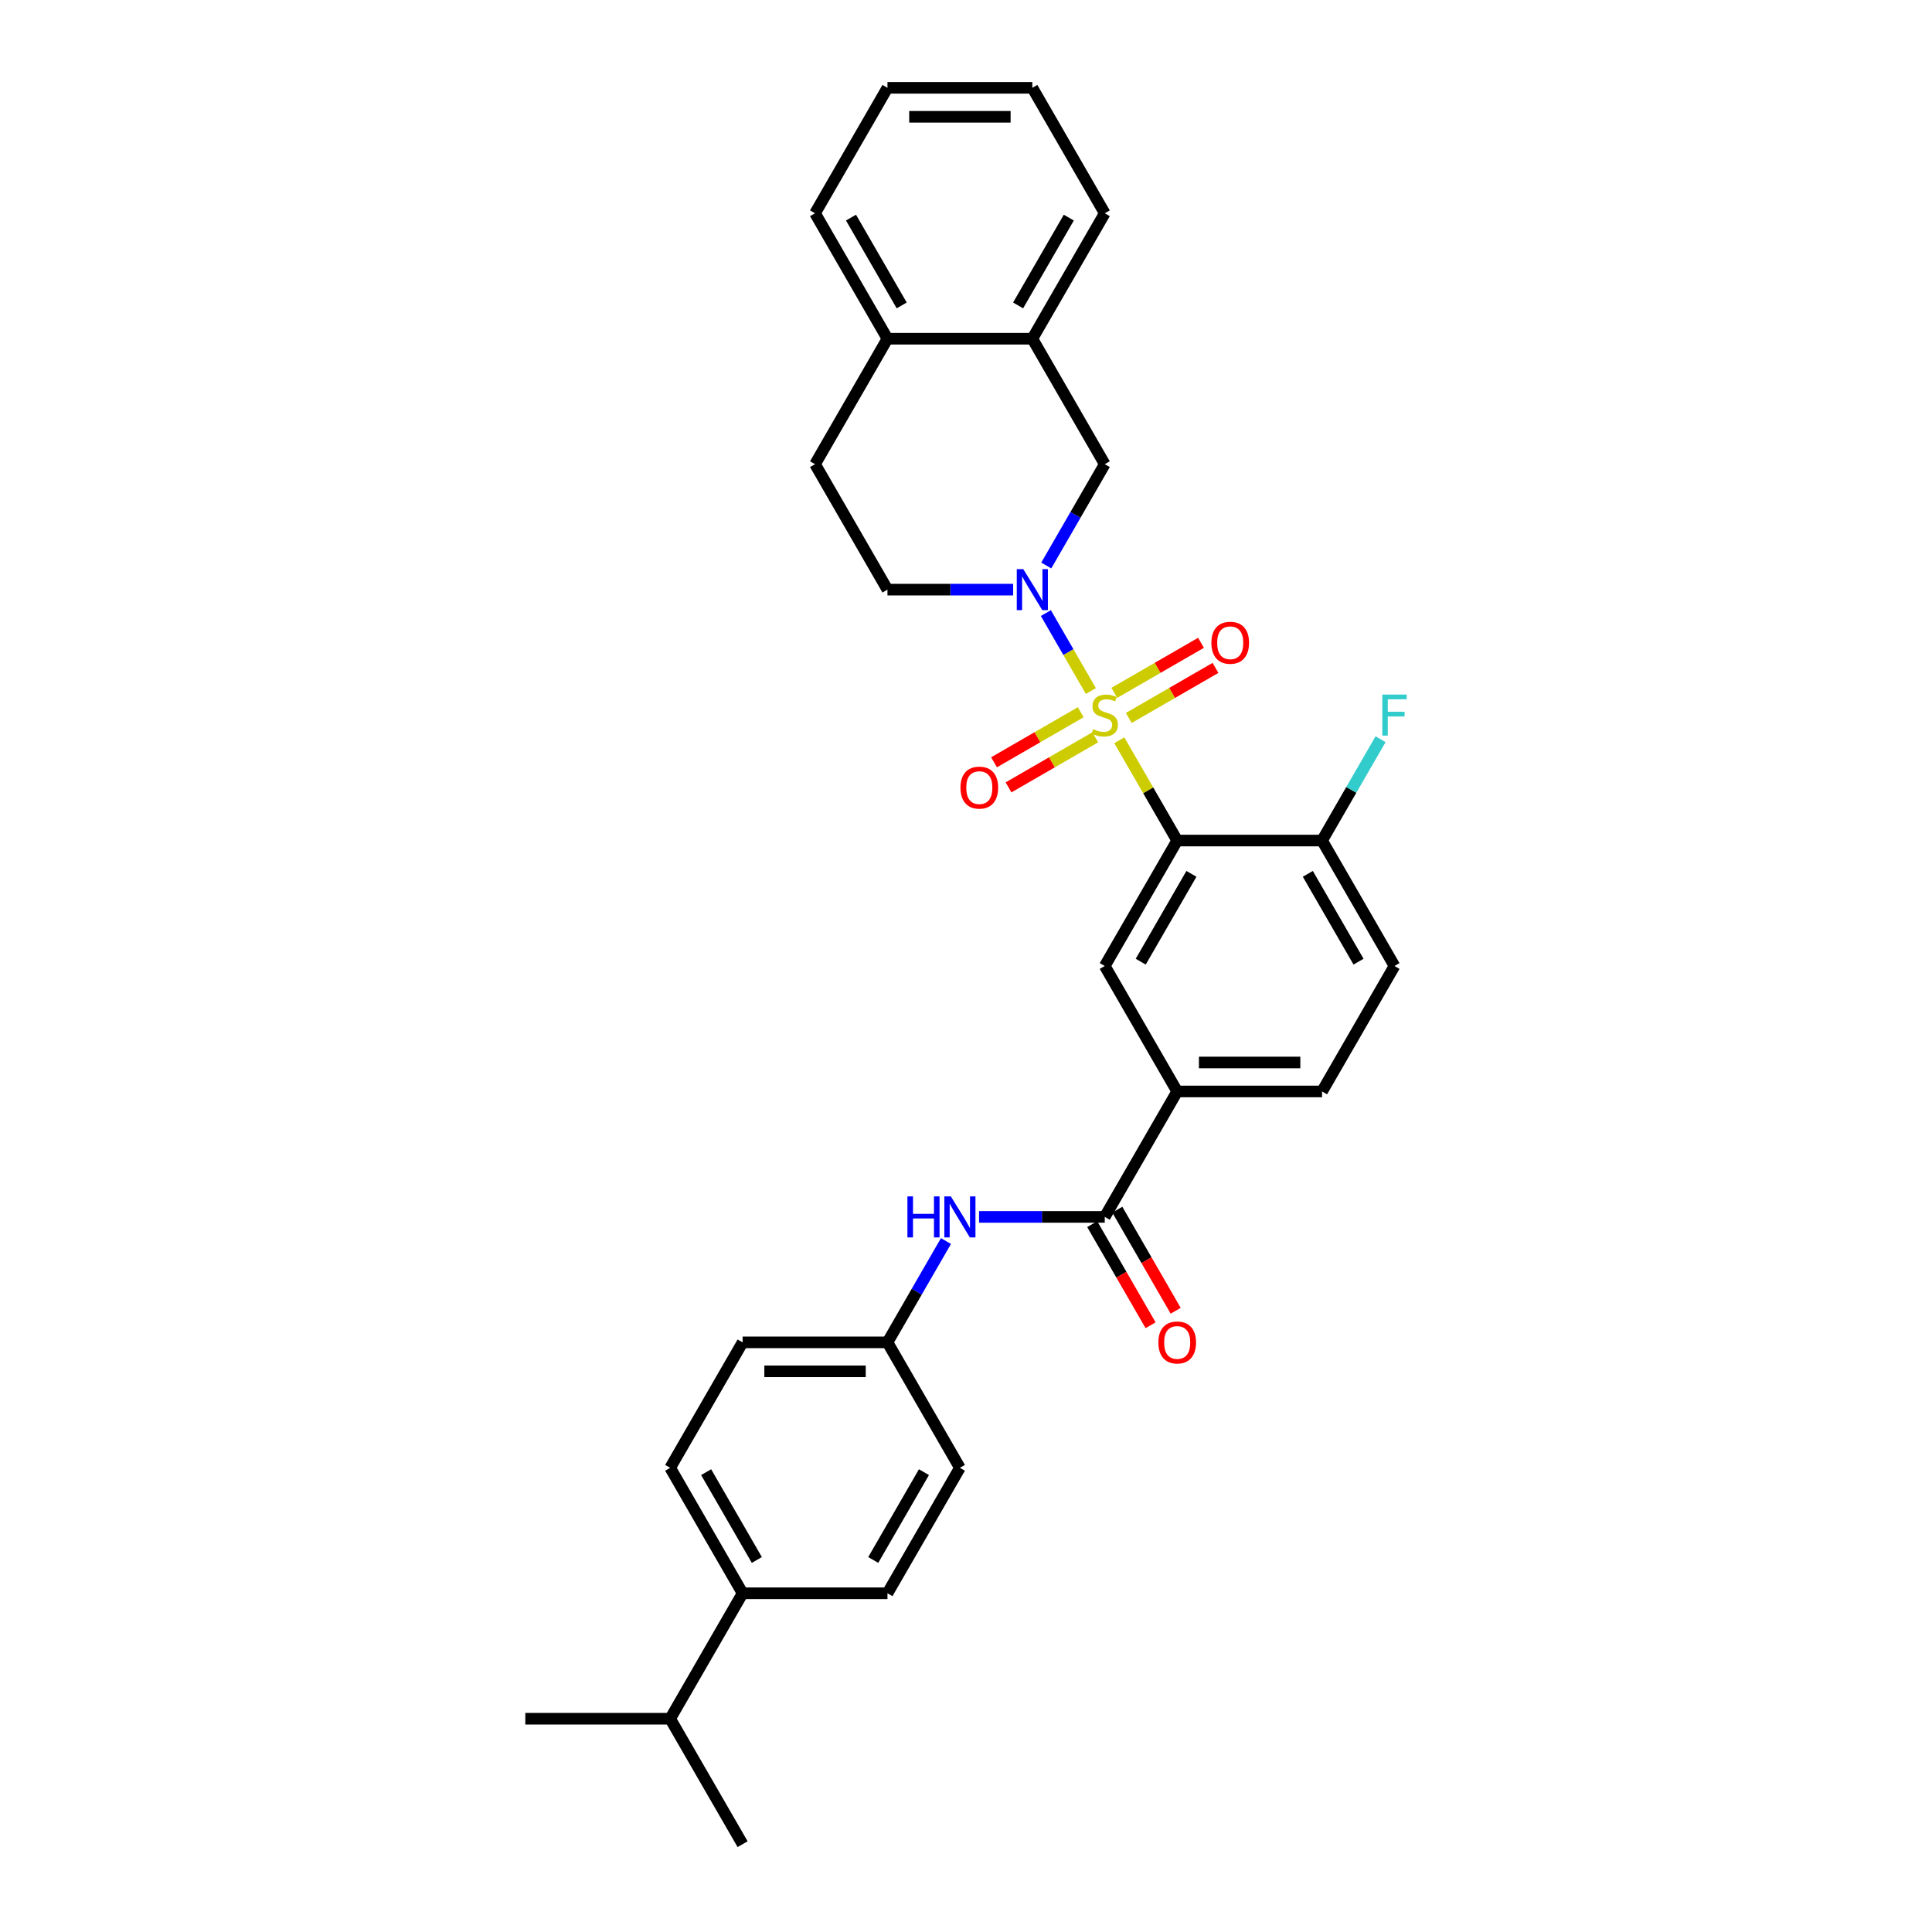 <?xml version='1.0' encoding='iso-8859-1'?>
<svg version='1.1' baseProfile='full'
              xmlns='http://www.w3.org/2000/svg'
                      xmlns:rdkit='http://www.rdkit.org/xml'
                      xmlns:xlink='http://www.w3.org/1999/xlink'
                  xml:space='preserve'
width='1000px' height='1000px' viewBox='0 0 1000 1000'>
<!-- END OF HEADER -->
<rect style='opacity:1.0;fill:#FFFFFF;stroke:none' width='1000' height='1000' x='0' y='0'> </rect>
<path class='bond-0' d='M 579.348,383.161 L 594.331,409.113' style='fill:none;fill-rule:evenodd;stroke:#CCCC00;stroke-width:6px;stroke-linecap:butt;stroke-linejoin:miter;stroke-opacity:1' />
<path class='bond-0' d='M 594.331,409.113 L 609.314,435.065' style='fill:none;fill-rule:evenodd;stroke:#000000;stroke-width:6px;stroke-linecap:butt;stroke-linejoin:miter;stroke-opacity:1' />
<path class='bond-1' d='M 564.629,357.668 L 552.984,337.497' style='fill:none;fill-rule:evenodd;stroke:#CCCC00;stroke-width:6px;stroke-linecap:butt;stroke-linejoin:miter;stroke-opacity:1' />
<path class='bond-1' d='M 552.984,337.497 L 541.338,317.327' style='fill:none;fill-rule:evenodd;stroke:#0000FF;stroke-width:6px;stroke-linecap:butt;stroke-linejoin:miter;stroke-opacity:1' />
<path class='bond-7' d='M 584.256,371.61 L 606.696,358.654' style='fill:none;fill-rule:evenodd;stroke:#CCCC00;stroke-width:6px;stroke-linecap:butt;stroke-linejoin:miter;stroke-opacity:1' />
<path class='bond-7' d='M 606.696,358.654 L 629.137,345.698' style='fill:none;fill-rule:evenodd;stroke:#FF0000;stroke-width:6px;stroke-linecap:butt;stroke-linejoin:miter;stroke-opacity:1' />
<path class='bond-7' d='M 576.758,358.623 L 599.198,345.667' style='fill:none;fill-rule:evenodd;stroke:#CCCC00;stroke-width:6px;stroke-linecap:butt;stroke-linejoin:miter;stroke-opacity:1' />
<path class='bond-7' d='M 599.198,345.667 L 621.639,332.711' style='fill:none;fill-rule:evenodd;stroke:#FF0000;stroke-width:6px;stroke-linecap:butt;stroke-linejoin:miter;stroke-opacity:1' />
<path class='bond-8' d='M 559.392,368.649 L 536.952,381.605' style='fill:none;fill-rule:evenodd;stroke:#CCCC00;stroke-width:6px;stroke-linecap:butt;stroke-linejoin:miter;stroke-opacity:1' />
<path class='bond-8' d='M 536.952,381.605 L 514.511,394.561' style='fill:none;fill-rule:evenodd;stroke:#FF0000;stroke-width:6px;stroke-linecap:butt;stroke-linejoin:miter;stroke-opacity:1' />
<path class='bond-8' d='M 566.89,381.636 L 544.45,394.592' style='fill:none;fill-rule:evenodd;stroke:#CCCC00;stroke-width:6px;stroke-linecap:butt;stroke-linejoin:miter;stroke-opacity:1' />
<path class='bond-8' d='M 544.45,394.592 L 522.009,407.548' style='fill:none;fill-rule:evenodd;stroke:#FF0000;stroke-width:6px;stroke-linecap:butt;stroke-linejoin:miter;stroke-opacity:1' />
<path class='bond-2' d='M 609.314,435.065 L 571.824,500' style='fill:none;fill-rule:evenodd;stroke:#000000;stroke-width:6px;stroke-linecap:butt;stroke-linejoin:miter;stroke-opacity:1' />
<path class='bond-2' d='M 616.678,452.303 L 590.434,497.758' style='fill:none;fill-rule:evenodd;stroke:#000000;stroke-width:6px;stroke-linecap:butt;stroke-linejoin:miter;stroke-opacity:1' />
<path class='bond-9' d='M 609.314,435.065 L 684.295,435.065' style='fill:none;fill-rule:evenodd;stroke:#000000;stroke-width:6px;stroke-linecap:butt;stroke-linejoin:miter;stroke-opacity:1' />
<path class='bond-5' d='M 541.546,292.703 L 556.685,266.481' style='fill:none;fill-rule:evenodd;stroke:#0000FF;stroke-width:6px;stroke-linecap:butt;stroke-linejoin:miter;stroke-opacity:1' />
<path class='bond-5' d='M 556.685,266.481 L 571.824,240.26' style='fill:none;fill-rule:evenodd;stroke:#000000;stroke-width:6px;stroke-linecap:butt;stroke-linejoin:miter;stroke-opacity:1' />
<path class='bond-11' d='M 524.406,305.195 L 491.88,305.195' style='fill:none;fill-rule:evenodd;stroke:#0000FF;stroke-width:6px;stroke-linecap:butt;stroke-linejoin:miter;stroke-opacity:1' />
<path class='bond-11' d='M 491.88,305.195 L 459.353,305.195' style='fill:none;fill-rule:evenodd;stroke:#000000;stroke-width:6px;stroke-linecap:butt;stroke-linejoin:miter;stroke-opacity:1' />
<path class='bond-4' d='M 571.824,500 L 609.314,564.935' style='fill:none;fill-rule:evenodd;stroke:#000000;stroke-width:6px;stroke-linecap:butt;stroke-linejoin:miter;stroke-opacity:1' />
<path class='bond-3' d='M 571.824,629.87 L 609.314,564.935' style='fill:none;fill-rule:evenodd;stroke:#000000;stroke-width:6px;stroke-linecap:butt;stroke-linejoin:miter;stroke-opacity:1' />
<path class='bond-6' d='M 571.824,629.87 L 539.297,629.87' style='fill:none;fill-rule:evenodd;stroke:#000000;stroke-width:6px;stroke-linecap:butt;stroke-linejoin:miter;stroke-opacity:1' />
<path class='bond-6' d='M 539.297,629.87 L 506.771,629.87' style='fill:none;fill-rule:evenodd;stroke:#0000FF;stroke-width:6px;stroke-linecap:butt;stroke-linejoin:miter;stroke-opacity:1' />
<path class='bond-12' d='M 565.33,633.619 L 580.435,659.781' style='fill:none;fill-rule:evenodd;stroke:#000000;stroke-width:6px;stroke-linecap:butt;stroke-linejoin:miter;stroke-opacity:1' />
<path class='bond-12' d='M 580.435,659.781 L 595.539,685.942' style='fill:none;fill-rule:evenodd;stroke:#FF0000;stroke-width:6px;stroke-linecap:butt;stroke-linejoin:miter;stroke-opacity:1' />
<path class='bond-12' d='M 578.317,626.121 L 593.422,652.283' style='fill:none;fill-rule:evenodd;stroke:#000000;stroke-width:6px;stroke-linecap:butt;stroke-linejoin:miter;stroke-opacity:1' />
<path class='bond-12' d='M 593.422,652.283 L 608.526,678.444' style='fill:none;fill-rule:evenodd;stroke:#FF0000;stroke-width:6px;stroke-linecap:butt;stroke-linejoin:miter;stroke-opacity:1' />
<path class='bond-32' d='M 609.314,564.935 L 684.295,564.935' style='fill:none;fill-rule:evenodd;stroke:#000000;stroke-width:6px;stroke-linecap:butt;stroke-linejoin:miter;stroke-opacity:1' />
<path class='bond-32' d='M 620.561,549.939 L 673.048,549.939' style='fill:none;fill-rule:evenodd;stroke:#000000;stroke-width:6px;stroke-linecap:butt;stroke-linejoin:miter;stroke-opacity:1' />
<path class='bond-10' d='M 571.824,240.26 L 534.334,175.325' style='fill:none;fill-rule:evenodd;stroke:#000000;stroke-width:6px;stroke-linecap:butt;stroke-linejoin:miter;stroke-opacity:1' />
<path class='bond-18' d='M 489.631,642.362 L 474.492,668.584' style='fill:none;fill-rule:evenodd;stroke:#0000FF;stroke-width:6px;stroke-linecap:butt;stroke-linejoin:miter;stroke-opacity:1' />
<path class='bond-18' d='M 474.492,668.584 L 459.353,694.805' style='fill:none;fill-rule:evenodd;stroke:#000000;stroke-width:6px;stroke-linecap:butt;stroke-linejoin:miter;stroke-opacity:1' />
<path class='bond-17' d='M 684.295,435.065 L 721.785,500' style='fill:none;fill-rule:evenodd;stroke:#000000;stroke-width:6px;stroke-linecap:butt;stroke-linejoin:miter;stroke-opacity:1' />
<path class='bond-17' d='M 676.931,452.303 L 703.174,497.758' style='fill:none;fill-rule:evenodd;stroke:#000000;stroke-width:6px;stroke-linecap:butt;stroke-linejoin:miter;stroke-opacity:1' />
<path class='bond-21' d='M 684.295,435.065 L 699.434,408.843' style='fill:none;fill-rule:evenodd;stroke:#000000;stroke-width:6px;stroke-linecap:butt;stroke-linejoin:miter;stroke-opacity:1' />
<path class='bond-21' d='M 699.434,408.843 L 714.573,382.622' style='fill:none;fill-rule:evenodd;stroke:#33CCCC;stroke-width:6px;stroke-linecap:butt;stroke-linejoin:miter;stroke-opacity:1' />
<path class='bond-25' d='M 534.334,175.325 L 571.824,110.39' style='fill:none;fill-rule:evenodd;stroke:#000000;stroke-width:6px;stroke-linecap:butt;stroke-linejoin:miter;stroke-opacity:1' />
<path class='bond-25' d='M 526.97,158.086 L 553.213,112.632' style='fill:none;fill-rule:evenodd;stroke:#000000;stroke-width:6px;stroke-linecap:butt;stroke-linejoin:miter;stroke-opacity:1' />
<path class='bond-31' d='M 534.334,175.325 L 459.353,175.325' style='fill:none;fill-rule:evenodd;stroke:#000000;stroke-width:6px;stroke-linecap:butt;stroke-linejoin:miter;stroke-opacity:1' />
<path class='bond-16' d='M 459.353,305.195 L 421.863,240.26' style='fill:none;fill-rule:evenodd;stroke:#000000;stroke-width:6px;stroke-linecap:butt;stroke-linejoin:miter;stroke-opacity:1' />
<path class='bond-13' d='M 459.353,175.325 L 421.863,240.26' style='fill:none;fill-rule:evenodd;stroke:#000000;stroke-width:6px;stroke-linecap:butt;stroke-linejoin:miter;stroke-opacity:1' />
<path class='bond-26' d='M 459.353,175.325 L 421.863,110.39' style='fill:none;fill-rule:evenodd;stroke:#000000;stroke-width:6px;stroke-linecap:butt;stroke-linejoin:miter;stroke-opacity:1' />
<path class='bond-26' d='M 466.717,158.086 L 440.473,112.632' style='fill:none;fill-rule:evenodd;stroke:#000000;stroke-width:6px;stroke-linecap:butt;stroke-linejoin:miter;stroke-opacity:1' />
<path class='bond-14' d='M 384.372,824.675 L 346.882,759.74' style='fill:none;fill-rule:evenodd;stroke:#000000;stroke-width:6px;stroke-linecap:butt;stroke-linejoin:miter;stroke-opacity:1' />
<path class='bond-14' d='M 391.736,807.437 L 365.493,761.982' style='fill:none;fill-rule:evenodd;stroke:#000000;stroke-width:6px;stroke-linecap:butt;stroke-linejoin:miter;stroke-opacity:1' />
<path class='bond-22' d='M 384.372,824.675 L 346.882,889.61' style='fill:none;fill-rule:evenodd;stroke:#000000;stroke-width:6px;stroke-linecap:butt;stroke-linejoin:miter;stroke-opacity:1' />
<path class='bond-34' d='M 384.372,824.675 L 459.353,824.675' style='fill:none;fill-rule:evenodd;stroke:#000000;stroke-width:6px;stroke-linecap:butt;stroke-linejoin:miter;stroke-opacity:1' />
<path class='bond-15' d='M 684.295,564.935 L 721.785,500' style='fill:none;fill-rule:evenodd;stroke:#000000;stroke-width:6px;stroke-linecap:butt;stroke-linejoin:miter;stroke-opacity:1' />
<path class='bond-23' d='M 459.353,694.805 L 496.843,759.74' style='fill:none;fill-rule:evenodd;stroke:#000000;stroke-width:6px;stroke-linecap:butt;stroke-linejoin:miter;stroke-opacity:1' />
<path class='bond-24' d='M 459.353,694.805 L 384.372,694.805' style='fill:none;fill-rule:evenodd;stroke:#000000;stroke-width:6px;stroke-linecap:butt;stroke-linejoin:miter;stroke-opacity:1' />
<path class='bond-24' d='M 448.106,709.801 L 395.62,709.801' style='fill:none;fill-rule:evenodd;stroke:#000000;stroke-width:6px;stroke-linecap:butt;stroke-linejoin:miter;stroke-opacity:1' />
<path class='bond-19' d='M 459.353,824.675 L 496.843,759.74' style='fill:none;fill-rule:evenodd;stroke:#000000;stroke-width:6px;stroke-linecap:butt;stroke-linejoin:miter;stroke-opacity:1' />
<path class='bond-19' d='M 451.99,807.437 L 478.233,761.982' style='fill:none;fill-rule:evenodd;stroke:#000000;stroke-width:6px;stroke-linecap:butt;stroke-linejoin:miter;stroke-opacity:1' />
<path class='bond-20' d='M 346.882,759.74 L 384.372,694.805' style='fill:none;fill-rule:evenodd;stroke:#000000;stroke-width:6px;stroke-linecap:butt;stroke-linejoin:miter;stroke-opacity:1' />
<path class='bond-27' d='M 346.882,889.61 L 271.902,889.61' style='fill:none;fill-rule:evenodd;stroke:#000000;stroke-width:6px;stroke-linecap:butt;stroke-linejoin:miter;stroke-opacity:1' />
<path class='bond-28' d='M 346.882,889.61 L 384.372,954.545' style='fill:none;fill-rule:evenodd;stroke:#000000;stroke-width:6px;stroke-linecap:butt;stroke-linejoin:miter;stroke-opacity:1' />
<path class='bond-29' d='M 571.824,110.39 L 534.334,45.455' style='fill:none;fill-rule:evenodd;stroke:#000000;stroke-width:6px;stroke-linecap:butt;stroke-linejoin:miter;stroke-opacity:1' />
<path class='bond-30' d='M 421.863,110.39 L 459.353,45.455' style='fill:none;fill-rule:evenodd;stroke:#000000;stroke-width:6px;stroke-linecap:butt;stroke-linejoin:miter;stroke-opacity:1' />
<path class='bond-33' d='M 534.334,45.455 L 459.353,45.455' style='fill:none;fill-rule:evenodd;stroke:#000000;stroke-width:6px;stroke-linecap:butt;stroke-linejoin:miter;stroke-opacity:1' />
<path class='bond-33' d='M 523.087,60.451 L 470.6,60.451' style='fill:none;fill-rule:evenodd;stroke:#000000;stroke-width:6px;stroke-linecap:butt;stroke-linejoin:miter;stroke-opacity:1' />
<path  class='atom-0' d='M 565.825 377.418
Q 566.065 377.508, 567.055 377.928
Q 568.045 378.348, 569.125 378.618
Q 570.234 378.858, 571.314 378.858
Q 573.323 378.858, 574.493 377.898
Q 575.663 376.908, 575.663 375.199
Q 575.663 374.029, 575.063 373.309
Q 574.493 372.589, 573.593 372.199
Q 572.694 371.809, 571.194 371.36
Q 569.305 370.79, 568.165 370.25
Q 567.055 369.71, 566.245 368.57
Q 565.466 367.431, 565.466 365.511
Q 565.466 362.842, 567.265 361.192
Q 569.095 359.543, 572.694 359.543
Q 575.153 359.543, 577.942 360.712
L 577.252 363.022
Q 574.703 361.972, 572.784 361.972
Q 570.714 361.972, 569.574 362.842
Q 568.435 363.682, 568.465 365.151
Q 568.465 366.291, 569.035 366.981
Q 569.634 367.671, 570.474 368.06
Q 571.344 368.45, 572.784 368.9
Q 574.703 369.5, 575.843 370.1
Q 576.983 370.7, 577.792 371.929
Q 578.632 373.129, 578.632 375.199
Q 578.632 378.138, 576.653 379.727
Q 574.703 381.287, 571.434 381.287
Q 569.544 381.287, 568.105 380.867
Q 566.695 380.477, 565.016 379.787
L 565.825 377.418
' fill='#CCCC00'/>
<path  class='atom-2' d='M 529.64 294.578
L 536.598 305.825
Q 537.288 306.934, 538.398 308.944
Q 539.507 310.953, 539.567 311.073
L 539.567 294.578
L 542.387 294.578
L 542.387 315.812
L 539.477 315.812
L 532.009 303.515
Q 531.139 302.076, 530.21 300.426
Q 529.31 298.776, 529.04 298.267
L 529.04 315.812
L 526.281 315.812
L 526.281 294.578
L 529.64 294.578
' fill='#0000FF'/>
<path  class='atom-7' d='M 469.685 619.253
L 472.565 619.253
L 472.565 628.281
L 483.422 628.281
L 483.422 619.253
L 486.301 619.253
L 486.301 640.487
L 483.422 640.487
L 483.422 630.68
L 472.565 630.68
L 472.565 640.487
L 469.685 640.487
L 469.685 619.253
' fill='#0000FF'/>
<path  class='atom-7' d='M 492.15 619.253
L 499.108 630.5
Q 499.798 631.61, 500.907 633.619
Q 502.017 635.629, 502.077 635.749
L 502.077 619.253
L 504.896 619.253
L 504.896 640.487
L 501.987 640.487
L 494.519 628.191
Q 493.649 626.751, 492.719 625.101
Q 491.82 623.452, 491.55 622.942
L 491.55 640.487
L 488.79 640.487
L 488.79 619.253
L 492.15 619.253
' fill='#0000FF'/>
<path  class='atom-8' d='M 627.011 332.7
Q 627.011 327.601, 629.531 324.752
Q 632.05 321.902, 636.759 321.902
Q 641.468 321.902, 643.987 324.752
Q 646.506 327.601, 646.506 332.7
Q 646.506 337.858, 643.957 340.797
Q 641.408 343.707, 636.759 343.707
Q 632.08 343.707, 629.531 340.797
Q 627.011 337.888, 627.011 332.7
M 636.759 341.307
Q 639.998 341.307, 641.738 339.148
Q 643.507 336.958, 643.507 332.7
Q 643.507 328.531, 641.738 326.431
Q 639.998 324.302, 636.759 324.302
Q 633.52 324.302, 631.75 326.401
Q 630.011 328.501, 630.011 332.7
Q 630.011 336.988, 631.75 339.148
Q 633.52 341.307, 636.759 341.307
' fill='#FF0000'/>
<path  class='atom-9' d='M 497.141 407.68
Q 497.141 402.581, 499.661 399.732
Q 502.18 396.883, 506.889 396.883
Q 511.598 396.883, 514.117 399.732
Q 516.636 402.581, 516.636 407.68
Q 516.636 412.839, 514.087 415.778
Q 511.538 418.687, 506.889 418.687
Q 502.21 418.687, 499.661 415.778
Q 497.141 412.869, 497.141 407.68
M 506.889 416.288
Q 510.128 416.288, 511.868 414.128
Q 513.637 411.939, 513.637 407.68
Q 513.637 403.511, 511.868 401.412
Q 510.128 399.282, 506.889 399.282
Q 503.65 399.282, 501.88 401.382
Q 500.141 403.481, 500.141 407.68
Q 500.141 411.969, 501.88 414.128
Q 503.65 416.288, 506.889 416.288
' fill='#FF0000'/>
<path  class='atom-13' d='M 599.567 694.865
Q 599.567 689.767, 602.086 686.917
Q 604.605 684.068, 609.314 684.068
Q 614.023 684.068, 616.542 686.917
Q 619.062 689.767, 619.062 694.865
Q 619.062 700.024, 616.512 702.963
Q 613.963 705.872, 609.314 705.872
Q 604.635 705.872, 602.086 702.963
Q 599.567 700.054, 599.567 694.865
M 609.314 703.473
Q 612.553 703.473, 614.293 701.314
Q 616.062 699.124, 616.062 694.865
Q 616.062 690.696, 614.293 688.597
Q 612.553 686.467, 609.314 686.467
Q 606.075 686.467, 604.305 688.567
Q 602.566 690.666, 602.566 694.865
Q 602.566 699.154, 604.305 701.314
Q 606.075 703.473, 609.314 703.473
' fill='#FF0000'/>
<path  class='atom-22' d='M 715.472 359.513
L 728.098 359.513
L 728.098 361.942
L 718.321 361.942
L 718.321 368.39
L 727.019 368.39
L 727.019 370.85
L 718.321 370.85
L 718.321 380.747
L 715.472 380.747
L 715.472 359.513
' fill='#33CCCC'/>
</svg>
